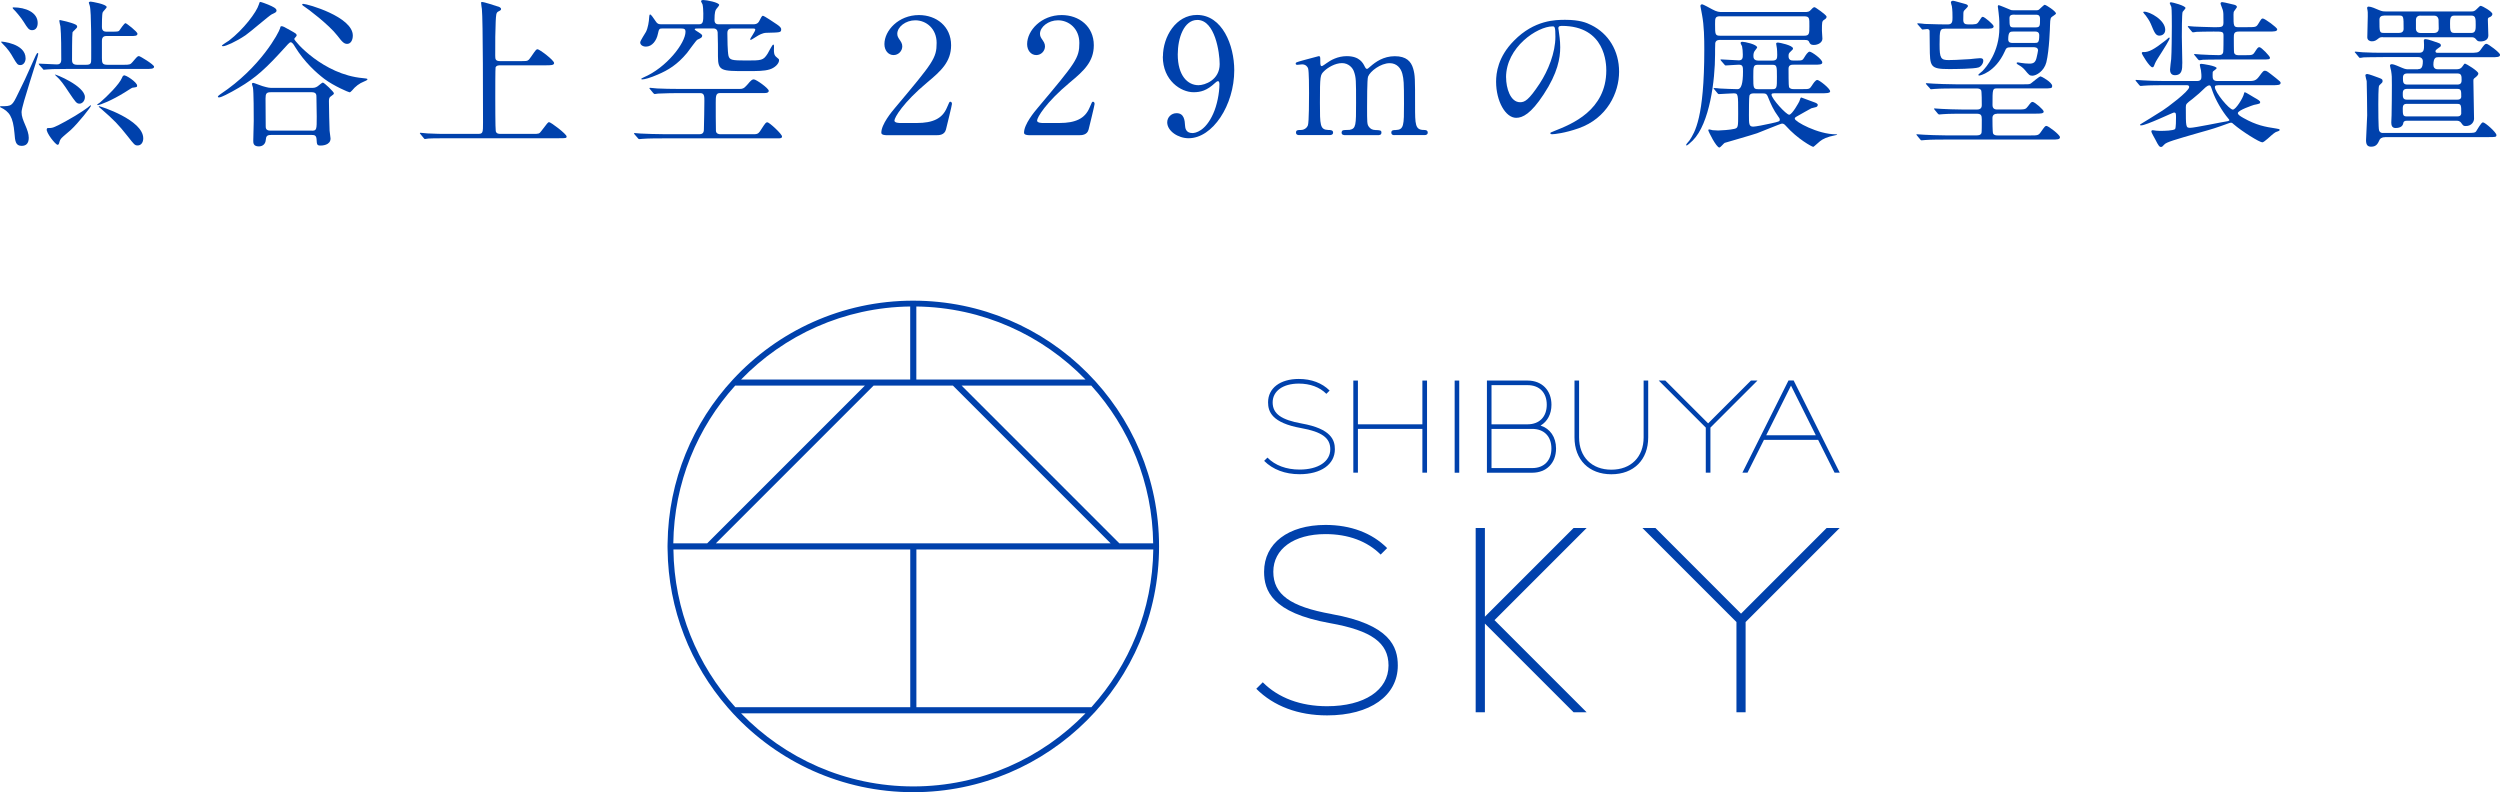 <?xml version="1.0" encoding="UTF-8"?>
<svg id="_レイヤー_1" data-name="レイヤー 1" xmlns="http://www.w3.org/2000/svg" viewBox="0 0 419.91 133.06">
  <defs>
    <style>
      .cls-1 {
        fill: #0041ac;
        stroke-width: 0px;
      }
    </style>
  </defs>
  <g>
    <path class="cls-1" d="M.2,17.84c1.78,0,1.84-.05,2.83-2.11,1.11-2.24,1.21-2.48,2.02-4.29.94-2.16,1.13-2.54,1.27-2.54.05,0,.11.08.11.13,0,.57-2.81,8.69-2.81,9.8,0,.73.27,1.35.59,2.11.38.86.62,1.57.62,2.21,0,1-.51,1.35-1.19,1.35-1.03,0-1.11-.81-1.21-2.13-.24-2.75-.84-3.64-2.4-4.37-.05-.05-.08-.16.16-.16ZM4.3,9.8c0,.65-.4,1.13-.86,1.13-.49,0-.57-.14-1.27-1.32-.32-.57-.78-1.35-1.84-2.38-.13-.13-.16-.16-.11-.24.03-.03,4.08.3,4.08,2.81ZM2.28,1.24c1.97,0,4.05.81,4.05,2.62,0,.57-.22,1.21-.94,1.21-.54,0-.78-.38-1.38-1.35-.46-.76-1.46-1.92-1.73-2.16-.08-.05-.16-.16-.16-.27.03-.05.08-.05.16-.05ZM20.88,10.88c.89,0,1.03-.05,1.38-.46.76-.89.84-1,1.08-1,.19,0,2.54,1.43,2.54,1.78,0,.38-.54.38-1.46.38h-13.06c-2.38,0-3.16.05-3.4.08-.11,0-.49.05-.57.05-.11,0-.16-.05-.24-.19l-.54-.59c-.08-.14-.11-.16-.11-.19,0-.05.03-.05.11-.05.46,0,2.51.13,2.92.13.27,0,.76-.03.76-.78,0-1.43,0-4.29-.14-5.59-.03-.16-.19-.81-.19-.97,0-.05.03-.11.14-.11.05,0,1.84.38,2.54.73.3.13.32.27.32.43,0,.19-.73.73-.78.92-.08.46-.08,3.91-.08,4.62,0,.38.08.81.84.81h1.54c.81,0,.84-.27.84-1.03,0-1.62.05-7.91-.24-8.88,0-.08-.16-.43-.16-.51,0-.16.22-.19.3-.19.16,0,2.7.43,2.7.92,0,.16-.62.73-.67.89-.13.3-.13,2-.13,2.38,0,.27,0,.86.73.86h1.03c.97,0,1.03-.05,1.16-.19.16-.19.81-1.24,1.05-1.24.13,0,2,1.43,2,1.78,0,.38-.46.38-1.13.38h-4.08c-.51,0-.76.24-.76.81v2.89c0,.84.08,1.13.92,1.13h2.89ZM8,21.51c.84,0,.94,0,3.02-1.13,2.32-1.27,3.89-2.4,4.08-2.62.03,0,.08-.08.13-.08.03,0,.05.03.05.08,0,.22-2.16,2.94-3.4,4.08-.24.22-1.35,1.13-1.54,1.35-.24.27-.3.43-.43.92-.03.11-.11.21-.24.21-.35,0-2-2.11-1.81-2.64,0-.05.05-.16.13-.16ZM14.26,16.3c0,.7-.49,1.11-.89,1.11-.51,0-.65-.21-1.84-1.97-.78-1.19-1.35-2.03-2.21-2.78-.03-.03-.11-.11-.11-.13.05-.13,5.05,1.92,5.05,3.78ZM23.03,14.36c0,.27-.03.27-.81.38-.13.03-1.08.68-1.27.78-2.13,1.32-4.13,2.13-4.53,2.13-.05,0-.11-.03-.11-.05,0-.05.43-.35.51-.4,1.19-1.03,3.21-3.02,3.67-4.13.11-.3.22-.35.3-.4.3-.16,2.24,1.16,2.24,1.7ZM16.66,17.84c.19,0,7.4,2.29,7.4,5.4,0,.67-.35,1.19-.94,1.19-.49,0-.59-.16-1.65-1.51-1.62-2.05-2.29-2.73-4.48-4.64-.05-.05-.41-.32-.41-.38,0-.03.03-.05.08-.05Z"/>
    <path class="cls-1" d="M60.94,13.12c.51.05.78.08.78.19,0,.16-.38.3-.57.38-.78.3-1.48.84-2.02,1.51-.24.27-.32.3-.43.3-.13,0-2.59-1.03-4.21-2.24-1.35-1.03-3.32-2.78-4.94-5.4-.22-.38-.46-.76-.73-.76-.19,0-.35.19-1.89,1.89-3.05,3.32-4.83,4.67-7.91,6.37-.46.24-1.81,1-2.21,1-.03,0-.22,0-.22-.11,0-.13.32-.35.43-.43,6.8-4.51,9.85-10.42,10.01-11.04.05-.24.08-.38.24-.38.27,0,.46.11,1.51.7.94.54,1.05.57,1.05.87,0,.11-.43.48-.4.59.05.38,4.86,5.96,11.5,6.56ZM46.45,1.76c0,.27-.16.35-.81.65-.4.19-3.67,3.02-4.4,3.51-1.67,1.13-3.35,1.84-3.75,1.84-.05,0-.22,0-.22-.08,0-.13,1-.73,1.19-.86,2.43-1.86,4.64-4.78,5.02-6.07.03-.08.13-.43.19-.43.22,0,1.11.35,1.38.46.81.35,1.4.62,1.4,1ZM45.5,22.67c-.67,0-.81.24-.86.84-.05.67-.51,1.08-1.16,1.08-.94,0-.94-.59-.94-.95,0-.54.08-2.83.08-3.32,0-1.03,0-4.97-.14-5.64-.03-.08-.16-.49-.16-.57s.05-.19.22-.19c.13,0,1.3.48,1.54.54,1.03.3,1.16.3,1.75.3h6.48c.38,0,.67,0,1.05-.27.16-.11.73-.62.86-.62.24,0,1.86,1.57,1.86,1.78,0,.16-.05.22-.51.54-.22.13-.32.32-.32.78,0,1,.08,4.43.11,4.97,0,.22.16,1.13.16,1.32,0,1.16-1.46,1.19-1.65,1.19-.62,0-.65-.14-.7-1.08-.05-.65-.38-.7-.78-.7h-6.88ZM52.36,21.95c.84,0,.84-.16.84-2.38,0-.49-.05-2.83-.05-3.27,0-.35,0-.81-.78-.81h-6.88c-.73,0-.89.22-.89,1.05,0,.65.03,3.89.03,4.64,0,.3,0,.76.78.76h6.96ZM58.32,7.37c-.46,0-.76-.19-1.65-1.38-1.43-1.86-5.1-4.62-5.59-4.91-.16-.08-.32-.21-.32-.35,0-.08.13-.08.19-.08.65,0,8.31,2.16,8.31,5.32,0,.84-.4,1.4-.94,1.4Z"/>
    <path class="cls-1" d="M87.73,10.26c.94,0,.97,0,1.51-.78.76-1.11.84-1.21,1.05-1.21.32,0,2.78,1.84,2.78,2.32,0,.38-.57.38-1.46.38h-7.56c-.24,0-.67,0-.81.35-.05.19-.05,3.81-.05,4.99,0,.62,0,5.34.08,5.72.11.4.41.46.81.46h5.45c.94,0,1.05,0,1.4-.49,1-1.32,1.11-1.48,1.3-1.48.3,0,2.94,2,2.94,2.4,0,.3-.13.3-1.38.3h-18.44c-2.35,0-3.13.03-3.4.05-.08,0-.49.08-.57.08-.11,0-.14-.08-.24-.19l-.51-.62c-.05-.08-.11-.13-.11-.16,0-.05.03-.08.08-.08.19,0,1.03.11,1.19.11,1.32.08,2.43.08,3.7.08h4.78c.86,0,.86-.19.86-1.97,0-2.67,0-17.28-.19-19-.03-.16-.13-.86-.13-1,0-.08,0-.19.11-.19.43,0,2.21.62,2.59.73.24.05.65.19.65.46,0,.16-.08.22-.49.43-.35.19-.35.59-.41,1.65-.08,2.21-.08,2.67-.08,5.75,0,.62.05.92.86.92h3.67Z"/>
    <path class="cls-1" d="M124.34,14.93c.27,0,.59,0,1.16-.68.7-.86.89-.92,1.11-.92.4,0,2.51,1.51,2.51,1.92,0,.27-.24.38-.7.38h-7.5c-.7,0-.7.57-.7,1.67,0,.46,0,4.43.03,4.7.05.54.65.54.67.54h5.83c.59,0,.78-.27,1.11-.81.7-1.08.78-1.19,1.03-1.19.32,0,2.46,1.97,2.46,2.38,0,.3-.27.32-.67.32h-19.14c-.84,0-2.65,0-3.59.08-.11,0-.49.05-.57.05-.11,0-.16-.05-.24-.16l-.54-.62c-.08-.11-.11-.13-.11-.16,0-.05.03-.08.11-.08.14,0,.84.08.97.08.81.05,2.92.11,3.91.11h6.05c.7,0,.7-.59.7-.86.03-.76.08-4.05.08-4.72,0-.78,0-1.32-.7-1.32h-3.67c-.67,0-2.46.03-3.4.08-.11,0-.51.08-.59.08-.05,0-.19-.13-.22-.16l-.54-.65c-.11-.11-.11-.13-.11-.16,0-.05.03-.08.11-.08.19,0,1,.11,1.19.11,1.16.05,2.27.08,3.7.08h10.28ZM111.36,4.78c-.62,0-.67.03-.86.92-.22,1.11-.97,2.13-2,2.13-.62,0-.97-.35-.97-.7,0-.3.84-1.51.97-1.78.32-.62.51-1.73.54-2.46,0-.11.03-.46.16-.46.16,0,.54.57.94,1.16.27.43.51.49.97.49h6.29c.73,0,.73-.51.73-1.81,0-.54-.05-1.27-.14-1.56-.03-.08-.24-.41-.24-.49,0-.05.03-.22.35-.22.54,0,2.7.41,2.7.84,0,.13-.51.67-.57.81-.22.43-.22,1.35-.22,1.65,0,.24,0,.78.67.78h5.86c.67,0,.89-.3,1.11-.78.16-.32.32-.65.49-.65.22,0,2,1.21,2.4,1.48.67.46.67.67.67.81,0,.54-.22.51-2.46.57-.67,0-1.32.4-1.59.57-.14.08-.97.62-1.05.62s-.11-.08-.11-.13c0-.11.86-1.3.86-1.59,0-.19-.19-.19-.51-.19h-3.48c-.7,0-.7.57-.7.84,0,.78.03,3.08.19,3.75.19.7.59.78,2.94.78,2.62,0,2.89,0,3.62-1.13.14-.24.81-1.54.94-1.54.16,0,.16.11.13.81,0,.54,0,.97.46,1.32.38.3.4.32.4.51,0,.57-.73,1.29-1.62,1.54-.92.27-2.02.27-3.89.27-4.16,0-4.75,0-4.75-2.46,0-1,0-3.16-.05-4.05-.03-.38-.27-.65-.7-.65h-2.54c-.43,0-.62,0-.62.16,0,.08.43.35.67.49.59.38.59.46.59.59,0,.27-.22.38-.81.65-.22.11-1.46,1.89-1.75,2.24-1.62,1.94-3.13,2.86-4.91,3.62-1.3.57-2.24.81-2.62.81-.03,0-.14,0-.14-.11,0-.05.32-.19.41-.24,3.81-1.62,7.02-5.75,7.02-7.67,0-.4-.16-.54-.78-.54h-3.02Z"/>
    <path class="cls-1" d="M148.81,22.7c-.16,0-.78-.03-.78-.4,0-1.43,1.73-3.51,2.35-4.24,6.37-7.58,6.94-8.29,6.94-10.85,0-2.4-1.75-3.8-3.59-3.8-1.62,0-3.02,1.11-3.02,2.27,0,.08,0,.43.27.81.35.51.57.81.57,1.3,0,.78-.65,1.46-1.46,1.46-.92,0-1.54-.81-1.54-1.84,0-2.29,2.38-4.88,5.8-4.88,2.92,0,5.4,1.89,5.4,5.07,0,2.78-1.7,4.32-3.99,6.23-4.08,3.4-5.53,5.91-5.53,6.43,0,.4.86.4.97.4h2.78c2.73,0,4.29-.76,5.05-2.54.43-1,.43-1.03.59-1.03.27,0,.27.32.27.38,0,.22-.86,3.7-1,4.27-.24.97-1.19.97-1.62.97h-8.45Z"/>
    <path class="cls-1" d="M172.78,22.7c-.16,0-.78-.03-.78-.4,0-1.43,1.73-3.51,2.35-4.24,6.37-7.58,6.94-8.29,6.94-10.85,0-2.4-1.75-3.8-3.59-3.8-1.62,0-3.02,1.11-3.02,2.27,0,.08,0,.43.27.81.35.51.57.81.57,1.3,0,.78-.65,1.46-1.46,1.46-.92,0-1.54-.81-1.54-1.84,0-2.29,2.38-4.88,5.8-4.88,2.92,0,5.4,1.89,5.4,5.07,0,2.78-1.7,4.32-4,6.23-4.08,3.4-5.53,5.91-5.53,6.43,0,.4.86.4.97.4h2.78c2.73,0,4.29-.76,5.05-2.54.43-1,.43-1.03.59-1.03.27,0,.27.32.27.38,0,.22-.86,3.7-1,4.27-.24.97-1.19.97-1.62.97h-8.45Z"/>
    <path class="cls-1" d="M195.33,9.5c0-3.35,2.19-6.99,5.72-6.99,4.24,0,6.26,5.07,6.26,9.29,0,5.88-3.64,11.42-7.67,11.42-1.75,0-3.59-1.21-3.59-2.67,0-.84.68-1.54,1.57-1.54,1.27,0,1.38,1.19,1.43,2.13.03.3.08,1.21,1.24,1.21.49,0,2.16-.3,3.48-3.24.65-1.43,1.05-3.48,1.05-4.97,0-.16-.03-.51-.24-.51-.16,0-.4.21-.49.3-1.38,1.29-2.43,1.56-3.62,1.56-2.13,0-5.16-1.97-5.16-5.99ZM204.86,10.77c0-1.94-.78-7.42-3.75-7.42-2.24,0-3.29,3-3.29,5.8,0,3.54,1.65,5.16,3.48,5.16,1.05,0,3.56-.86,3.56-3.54Z"/>
    <path class="cls-1" d="M234.2,22.7c-.49,0-.51-.32-.51-.43,0-.4.32-.43.73-.43,1.4-.05,1.4-.78,1.4-4.43s-.05-4.07-.27-4.99c-.24-.97-.94-1.81-2.13-1.81-1.51,0-3.29,1.35-3.64,2.27-.16.43-.16,4.29-.16,5.05,0,2.62,0,2.92.27,3.32.27.4.62.57,1.11.59.78.03,1.03.03,1.03.43,0,.43-.38.43-.62.43h-5.42c-.24,0-.65,0-.65-.43,0-.16.08-.32.22-.38.14-.08.95-.05,1.13-.08,1.08-.21,1.08-.78,1.08-4.54s0-4.24-.35-5.24c-.22-.65-.92-1.43-2.02-1.43-1.16,0-2.4.76-3,1.35-.65.65-.7.7-.7,5.32,0,3.75,0,4.51,1.4,4.56.41,0,.81.03.81.43s-.38.43-.59.43h-5.1c-.13,0-.54,0-.54-.43s.35-.43.81-.43c.67,0,1.08-.46,1.19-.78.19-.57.19-4.48.19-5.4,0-.76,0-3.7-.16-4.16-.08-.27-.4-.68-1-.68-.11,0-.67.08-.81.08-.05,0-.27,0-.27-.19,0-.22.08-.24,1.32-.59.62-.16,2.32-.62,2.54-.68.27,0,.27.14.27.78,0,.7.03.89.27.89.11,0,.65-.4.81-.51.67-.49,1.86-1.16,3.37-1.16,2.19,0,2.75,1.21,3.02,1.76.05.11.19.38.35.38.13,0,.19-.05.62-.43.84-.73,2.16-1.7,4.08-1.7s2.73.87,3.08,2.08c.32,1.13.32,1.65.32,6.18,0,3.24,0,4.13,1.51,4.13.19,0,.62,0,.62.46,0,.27-.24.4-.51.4h-5.08Z"/>
    <path class="cls-1" d="M261.74,4.72c0,.08.05.19.05.3.11.86.27,1.73.27,2.92,0,1.81-.41,4.32-2.78,7.91-2.16,3.29-3.54,3.94-4.62,3.94-1.78,0-3.37-2.78-3.37-6.07,0-1.43.3-4.16,3-6.88,3.43-3.51,7.04-3.51,8.61-3.51,2.46,0,3.59.49,4.35.87,2.92,1.43,4.7,4.32,4.7,7.85s-2.02,7.83-6.8,9.5c-2.29.81-4.08,1-4.48,1-.11,0-.27-.03-.27-.19,0-.08.05-.11.73-.38,2.81-1.11,8.67-3.43,8.67-10.15,0-1.05-.11-7.48-7.48-7.48-.54,0-.57.22-.57.38ZM252.97,13.01c0,1.75.7,4.16,2.35,4.16.78,0,1.43-.32,3.29-3.13,1.43-2.19,2.64-5.18,2.64-7.86,0-1.62-.11-1.75-.46-1.75-2.56,0-7.83,3.48-7.83,8.58Z"/>
    <path class="cls-1" d="M288.96,6.7c-.27,0-.76,0-.86.54-.03.11-.03,1.84-.03,1.92,0,4.27-.89,11.58-3.75,14.44-.41.41-.92.84-1.03.84-.05,0-.08-.05-.08-.11,0-.13.49-.62.57-.75.89-1.35,2.48-3.81,2.48-15.22,0-1.92-.03-4.02-.38-5.88-.03-.19-.27-1.43-.27-1.46,0-.11.05-.3.3-.3.13,0,1.43.7,1.67.84.86.46,1.16.46,1.78.46h13.71c.59,0,.81-.03,1.11-.38.11-.14.41-.43.54-.43.16,0,.27.08,1.11.68.35.27.97.73.97.92,0,.24-.16.35-.4.51-.38.24-.38.41-.38,1.86,0,.19.08,1.13.08,1.32,0,.62-.7,1.05-1.43,1.05-.57,0-.67-.24-.78-.46-.11-.27-.22-.38-.76-.38h-14.17ZM297.95,15.68c-.19,0-.4,0-.4.22,0,.65,2.46,3.37,2.97,3.37.49,0,1.65-2.11,1.7-2.24.19-.59.22-.65.35-.65.03,0,2.13.78,2.35.87.11.05.4.16.4.38,0,.08-.08.3-.27.35-.13.05-.76.19-.81.21-.62.32-1.57.89-2.16,1.21-.57.32-.62.35-.62.54,0,.48,3.89,2.62,6.88,2.62.03,0,.24,0,.24.05s-.22.08-.32.11c-1.4.27-2.08.62-2.56,1-.19.14-1.05.95-1.13.95-.22,0-2.67-1.35-4.59-3.51-.24-.27-.4-.4-.67-.4-.22,0-3.51,1.38-4.18,1.62-.86.3-5.37,1.59-5.45,1.62-.16.08-.7.78-.89.78-.51,0-1.86-2.72-1.86-2.91,0-.11.11-.13.19-.13s.46.13.54.13c.3.03.65.05.94.05.41,0,2.08-.11,2.7-.27.65-.16.65-.3.65-2.59,0-3.29,0-3.38-.78-3.38-.35,0-2.24.13-2.46.13-.11,0-.16-.08-.24-.16l-.51-.62c-.05-.08-.14-.13-.14-.19s.08-.05.11-.05c.13,0,.81.05.97.08.41.03,2.51.11,2.97.11q.89,0,.89-2.92c0-.81,0-1.19-.7-1.19-.32,0-2.02.13-2.21.13-.08,0-.14-.05-.22-.16l-.54-.62q-.11-.13-.11-.19c0-.05.05-.05.08-.05.43,0,2.54.16,3,.16.67,0,.67-.49.67-.97,0-.46-.05-1.08-.13-1.4-.03-.08-.24-.43-.24-.54,0-.13.11-.21.3-.21.38,0,2.48.43,2.48.97,0,.05-.19.27-.41.57-.11.16-.22.38-.22.81,0,.32.03.81.84.81h2.32c.78,0,.84-.35.84-.95,0-.49-.03-.81-.05-1.08s-.13-.67-.13-.81.13-.19.32-.19,2.51.46,2.51,1c0,.13-.05.19-.43.54-.27.24-.32.38-.32.75,0,.73.54.73.84.73h.46c.97,0,1.05,0,1.38-.57.19-.32.57-.92.86-.92.35,0,2.13,1.27,2.13,1.81,0,.38-.51.38-1.43.38h-3.4c-.3,0-.84,0-.84.67,0,.46,0,2.92.08,3.08.16.32.51.35.76.35h1.59c1,0,1.11,0,1.48-.57.22-.35.62-.97.92-.97.32,0,2.16,1.43,2.16,1.92,0,.32-.73.32-1.57.32h-7.86ZM288.96,2.73c-.89,0-.89.32-.89,1.3,0,1.78,0,1.97.89,1.97h14.06c.89,0,.89-.35.89-1.59,0-1.35.05-1.67-.89-1.67h-14.06ZM294.68,15.68c-.3,0-.7,0-.84.38-.08.22-.08,2.78-.08,3.32,0,1.46,0,1.89.73,1.89.35,0,1.94-.3,2.97-.54,1.35-.3,1.48-.35,1.48-.62,0-.19-.13-.38-.24-.51-.84-1.13-1.29-2.21-1.59-2.94-.32-.81-.38-.97-1-.97h-1.43ZM295.33,10.88c-.84,0-.84.22-.84,2.05s0,2.05.84,2.05h2.32c.81,0,.81-.22.81-2.05s0-2.05-.81-2.05h-2.32Z"/>
    <path class="cls-1" d="M335.42,19.11c-.76,0-.76.59-.76.7,0,.41,0,2.43.11,2.62.16.32.57.32.81.32h5.42c1.27,0,1.4,0,1.84-.65.59-.84.67-.95.89-.95.32,0,2.27,1.49,2.27,1.89s-.46.4-1.43.4h-17.84c-.65,0-2.46,0-3.4.08-.08,0-.49.05-.57.05-.11,0-.16-.05-.24-.16l-.51-.62c-.05-.08-.13-.14-.13-.19s.05-.05.11-.05c.16,0,1,.08,1.19.08.76.03,2.16.11,3.7.11h5.02c.35,0,.76,0,.92-.4.05-.14.05-1.49.05-2.27,0-.73-.11-.97-.92-.97h-2.27c-.65,0-2.46,0-3.4.08-.08,0-.49.05-.57.05s-.13-.05-.24-.16l-.51-.62q-.11-.13-.11-.19c0-.05.05-.05.08-.05.16,0,1,.08,1.19.08.78.03,2.19.11,3.7.11h2.11c.35,0,.94,0,.94-.73,0-.41,0-2.35-.11-2.51-.19-.3-.51-.3-.84-.3h-3.59c-.65,0-2.46,0-3.4.08-.08,0-.49.05-.57.05-.11,0-.16-.05-.24-.19l-.54-.59q-.11-.16-.11-.19c0-.05.05-.05.11-.05.16,0,1,.08,1.19.08.76.03,2.16.11,3.7.11h11.53c.84,0,.95,0,1.21-.22.24-.16,1.3-1.11,1.54-1.11.16,0,1.94,1,1.94,1.59,0,.43-.14.43-1.46.43h-7.8c-.76,0-.76.11-.76,2.78,0,.54.27.76.76.76h3.37c1.3,0,1.43,0,1.83-.54.49-.65.57-.73.78-.73.35,0,1.86,1.32,1.86,1.62,0,.35-.54.35-1.43.35h-6.42ZM326.67,4.83c-.81,0-.89.13-.89,2.67,0,2.29.22,2.59,1.51,2.59.41,0,1.67-.03,3.59-.16.27-.03,1.46-.16,1.7-.16.43,0,.54.16.54.43,0,.49-.4,1-.81,1.13-.7.24-3.91.27-4.91.27-3.24,0-3.24-.4-3.27-3.78,0-.3-.03-2.56-.03-2.67-.08-.22-.22-.27-.43-.27-.11,0-.7.08-.76.08-.08,0-.13-.08-.22-.19l-.54-.62c-.11-.11-.11-.13-.11-.16,0-.05.03-.08.08-.08.19,0,1.03.08,1.21.11,2.16.08,3,.08,3.86.08.76,0,.76-.57.76-1.19,0-.35,0-1.27-.11-1.89-.03-.08-.16-.51-.16-.62,0-.13.13-.27.32-.27.16,0,.35.05,1.92.49.38.11.62.16.62.41,0,.16-.54.62-.62.73-.16.19-.16.32-.16,1.56,0,.59.24.78.81.78,1.32,0,1.48,0,1.78-.46.49-.76.51-.81.7-.81.27,0,1.81,1.29,1.81,1.59,0,.4-.49.4-1.43.4h-6.78ZM337.71,7.94c-.65,0-.76.16-.97.67-1.62,3.59-4.21,4.08-4.29,4.08s-.16-.03-.16-.11c0-.13.62-.54.7-.65.62-.65,2.83-3.16,2.83-7.23,0-.84.03-1.21-.13-2.59-.05-.59-.13-.92-.13-1,0-.13.03-.24.16-.24.11,0,1.59.62,1.78.7.35.16.43.16.76.16h3.7c.16,0,.35,0,.51-.11.16-.11.81-.81.97-.81.22,0,1.89,1.08,1.89,1.46,0,.16-.73.54-.81.68-.16.19-.19.97-.19,1.29,0,.19-.11,4.21-.62,6.24-.38,1.46-1.67,2.24-2.35,2.24-.46,0-.59-.16-1.24-.95-.32-.38-.7-.65-.94-.78-.13-.08-.46-.24-.46-.38,0-.11.13-.13.22-.13s.32.05.46.08c.38.08,1.16.13,1.46.13.7,0,1.05-.19,1.24-1.11.05-.22.22-.97.22-1.11,0-.54-.57-.54-.78-.54h-3.81ZM341.74,7.21c.54,0,.78,0,.78-1.29,0-.62-.51-.62-.65-.62h-3.7c-.51,0-.86,0-.86,1.32,0,.59.49.59.7.59h3.73ZM338.44,2.46c-.46,0-.92,0-.92.57,0,1.4.03,1.57.7,1.57h3.67c.76,0,.76-.24.76-1.43,0-.7-.38-.7-.86-.7h-3.35Z"/>
    <path class="cls-1" d="M372.51,14.33c-.24,0-.49,0-.49.3,0,.86,2.4,3.78,3.02,3.78.49,0,1.7-1.92,1.86-2.65.03-.11.05-.27.16-.27.14,0,1.32.76,1.57.89.62.35,1,.57,1,.78,0,.24-.11.27-1.05.46-.16.05-2.7.89-2.7,1.38,0,.3.51.57.92.81,2.21,1.24,3.62,1.49,5.53,1.78.46.08.57.08.57.24,0,.13-.19.19-.41.27-.22.05-.49.22-.67.38-.3.21-1.51,1.43-1.83,1.43-.46,0-3.4-1.81-4.86-3.08-.13-.13-.22-.22-.4-.22-.08,0-.24.03-.35.08-2.24.81-2.64.94-4.97,1.59-4.13,1.19-5.51,1.59-5.86,1.97-.35.38-.4.43-.59.43-.24,0-.4-.16-.94-1.24-.08-.19-.67-1.13-.67-1.38,0-.08.05-.19.24-.19.11,0,.43.05.59.08.22.03.78.03.86.03.43,0,2-.03,2.29-.3.16-.16.16-1.57.16-2,0-.57,0-.78-.35-.78-.19,0-4.64,2.16-5.51,2.16-.03,0-.19,0-.19-.08,0-.05.11-.16.38-.3.27-.14,2.27-1.4,3.4-2.11.7-.43,4.48-3.24,4.48-3.94,0-.32-.24-.32-.46-.32h-3.72c-.65,0-2.46,0-3.4.08-.08,0-.49.05-.57.05s-.14-.05-.24-.16l-.51-.62q-.11-.13-.11-.19c0-.05.05-.05.08-.05.16,0,1,.08,1.19.08.78.05,2.19.11,3.7.11h5.34c.73,0,.76-.41.76-.78,0-.03,0-.54-.08-1.03-.03-.13-.19-.76-.19-.89,0-.16.14-.19.24-.19.19,0,2.59.35,2.59.73,0,.11-.49.43-.57.51-.11.11-.11.16-.11.65,0,.57,0,1,.84,1h5.16c.81,0,1.24,0,1.78-.73.7-.94.76-1,1-1,.3,0,.43.11,1.86,1.24.7.57.78.62.78.81,0,.38-.54.38-1.46.38h-9.1ZM360.06,8.75c.86,0,1.67-.38,3.72-2,.08-.05.51-.46.54-.46.05,0,.11.08.11.13,0,.21-1.03,1.89-1.27,2.24-.62.97-1.08,1.67-1.21,2.02-.22.57-.24.62-.43.62-.46,0-1.78-2.19-1.78-2.38s.19-.19.32-.19ZM362.73,5.99c-.67,0-.86-.51-1.48-2-.24-.59-.73-1.21-.84-1.38-.08-.08-.43-.49-.43-.54,0-.11.16-.11.19-.11.92,0,3.51,1.4,3.51,3.05,0,.7-.54.97-.95.97ZM366.54,10.66c0,.92,0,1.97-1.24,1.97-.73,0-.81-.62-.81-.94,0-.27.16-1.51.19-1.76.08-1.03.11-4.29.11-5.48,0-.62,0-2.94-.08-3.29-.03-.11-.27-.54-.27-.62,0-.13.13-.16.22-.16.19,0,2.43.57,2.43.97,0,.11-.43.54-.49.65-.13.3-.13,3.59-.13,4.18s.08,3.78.08,4.48ZM374.23,20.33c.11-.03.22-.05.22-.16,0-.05-.05-.13-.16-.24-1.08-1.27-2.16-3.16-2.67-4.62-.3-.89-.32-.97-.54-.97s-.49.22-.65.35c-.67.67-1.4,1.32-2.16,1.92-1.03.78-1.13.86-1.13,1.38,0,3.37,0,3.48.73,3.48s5.34-.97,6.37-1.13ZM377.53,4.56c1.27,0,1.43,0,1.75-.51.57-.92.57-.94.81-.94.3,0,2.4,1.51,2.4,1.81,0,.38-.54.38-1.46.38h-4.99c-.84,0-.84.4-.84,1.08,0,.35,0,2.35.05,2.48.08.3.35.41.7.41h1.03c1.27,0,1.4,0,1.73-.51.43-.65.54-.84.78-.84.35,0,1.78,1.54,1.78,1.75,0,.32-.13.32-1.43.32h-6.45c-2.38,0-3.16.05-3.43.05-.08.03-.49.08-.57.08s-.13-.08-.24-.19l-.51-.62c-.11-.11-.11-.13-.11-.16,0-.05.03-.08.08-.08.16,0,.84.08,1,.08.75.05,2.29.11,3.05.11.3,0,.67-.05.76-.51.05-.27.05-2.35.05-2.75,0-.7-.16-.7-1.65-.7-1.19,0-2.4.03-2.92.05-.08.03-.49.08-.57.08s-.13-.08-.24-.19l-.51-.62c-.05-.08-.11-.13-.11-.16,0-.08.05-.08.08-.08.16,0,.84.08.97.08.16,0,2.4.11,3.4.11,1.24,0,1.54,0,1.54-.78,0-1.51,0-1.67-.11-2.11-.03-.16-.38-.94-.38-1.11,0-.11.13-.22.27-.22.11,0,.76.13,1.75.38.38.08.73.16.73.46,0,.08-.38.54-.46.68-.08.11-.11.24-.11.57,0,1.97,0,2.13.86,2.13h1.48Z"/>
    <path class="cls-1" d="M406.14,11.61c.46,0,.81-.16.81-1.32,0-.4-.27-.7-.73-.7h-5.86c-2.38,0-3.13.05-3.4.05-.08.03-.49.08-.57.08-.11,0-.16-.08-.24-.19l-.51-.62c-.11-.11-.13-.13-.13-.16,0-.05.05-.08.11-.08.19,0,1.03.11,1.19.11,1.32.08,2.43.08,3.7.08h5.86c.78,0,.78-.59.78-1.32,0-.11-.03-.67-.03-.78.03-.19.22-.19.3-.19.35,0,1.7.48,2.16.65.22.08.4.16.4.41,0,.16-.05.21-.59.57-.11.08-.32.24-.32.4,0,.22.16.27.32.27h5.34c1.27,0,1.54,0,1.89-.46.67-.94.76-1.05,1.03-1.05s2.27,1.49,2.27,1.84c0,.41-.54.41-1.46.41h-8.93c-.32,0-.81,0-.81,1.29,0,.43.24.73.7.73h3.21c.22,0,.67,0,1-.51.27-.41.3-.43.43-.43s2.21,1.24,2.21,1.65c0,.27-.3.51-.51.68-.3.22-.32.27-.32.59,0,1,.11,5.43.11,6.32,0,.51-.4,1.24-1.4,1.24-.38,0-.43-.08-.73-.49-.27-.4-.59-.4-.81-.4h-8.37c-.51,0-.57.32-.57.38-.08.51-.46.84-1.32.84-.59,0-.7-.49-.7-.92,0-.08.05-1,.05-1.19.03-.19.05-4.75.05-5.08,0-1.43,0-1.59-.13-2.43-.03-.13-.19-.73-.19-.86,0-.21.22-.24.35-.24.3,0,1.24.43,1.7.62.54.24.81.24,1.08.24h1.59ZM400.56,23.05c-.59,0-.81.3-.86.4-.3.65-.54,1.19-1.43,1.19-.59,0-.86-.3-.86-1.08,0-.6.19-3.54.19-4.19,0-.48-.05-5.59-.08-5.75-.03-.13-.22-.78-.22-.95s.14-.24.32-.24c.24,0,1.46.46,1.81.59.57.21.76.27.76.57,0,.05,0,.13-.05.24-.03.08-.49.46-.54.57-.13.22-.13,2.62-.13,3.13,0,.57,0,4.05.13,4.37.16.43.46.43.65.43h14.25c1.05,0,1.21-.05,1.38-.24.16-.21.86-1.54,1.16-1.54.38,0,2.27,1.7,2.27,2.13,0,.35-.14.35-1.43.35h-17.3ZM400.21,6.24c-.22,0-.46,0-.7.21-.41.32-.62.49-1.13.49-.3,0-.76-.16-.76-.67s.08-2.94.08-3.51c0-.67,0-.84-.03-.95,0-.08-.08-.38-.08-.46,0-.21.16-.24.27-.24.4,0,1.13.32,1.7.57.54.24.84.24,1.08.24h14.5c.19,0,.49,0,.81-.35.54-.54.59-.59.76-.59s1.92.95,1.92,1.38c0,.21-.19.4-.38.49-.32.13-.38.16-.38.46,0,.38.08,2.24.08,2.65,0,.73-.65,1-1.32,1-.46,0-.54-.11-.78-.4-.16-.19-.35-.3-.62-.3h-15.01ZM400.42,2.62c-.46,0-.76.22-.76.67,0,2.11,0,2.24.76,2.24h2.54c.46,0,.76-.22.76-.68,0-2.11,0-2.24-.76-2.24h-2.54ZM404.25,14.93c-.67,0-.67.51-.67.84,0,.49,0,.97.67.97h8.5c.65,0,.65-.43.65-.49,0-1,0-1.32-.65-1.32h-8.5ZM404.2,17.44c-.4,0-.62.24-.62.68,0,1.11,0,1.43.62,1.43h8.58c.62,0,.62-.46.62-.51,0-1.3,0-1.59-.62-1.59h-8.58ZM404.31,12.34c-.7,0-.7.51-.7.78,0,.59,0,1.08.7,1.08h8.48c.67,0,.67-.51.67-.78,0-.59,0-1.08-.67-1.08h-8.48ZM406.55,2.62c-.57,0-.76.38-.76.7v1.54c0,.22.13.68.76.68h2.29c.57,0,.78-.38.78-.7,0-.16-.03-1.51-.03-1.54-.03-.21-.14-.67-.76-.67h-2.29ZM412.19,2.62c-.67,0-.67.65-.67,1.32,0,1.05,0,1.59.67,1.59h2.94c.7,0,.7-.65.7-1.32,0-1.05,0-1.59-.7-1.59h-2.94Z"/>
  </g>
  <g>
    <path class="cls-1" d="M153.45,50.5s-.03,0-.05,0c-11.97,0-22.75,5.1-30.29,13.24h0c-6.71,7.24-10.85,16.9-10.98,27.52h0c0,.17-.01.34-.01.52s.01.34.01.52h0c.12,10.13,3.89,19.37,10.06,26.49h0s0,0,0,0c.3.35.6.69.92,1.03,0,0,0,0,0,0,7.54,8.14,18.32,13.24,30.29,13.24,22.8,0,41.28-18.48,41.28-41.28s-18.45-41.25-41.23-41.28ZM153.91,51.48c11.14.14,21.19,4.82,28.42,12.27h-28.42v-12.27ZM160.06,64.77l26.49,26.49h-66.31l26.49-26.49h13.33ZM152.88,51.48v12.27h-28.41c7.22-7.45,17.28-12.13,28.41-12.27ZM123.49,64.77h21.78l-26.49,26.49h-5.69c.13-10.17,4.04-19.45,10.39-26.49ZM113.1,92.29h39.79v26.49h-29.39c-6.36-7.03-10.27-16.31-10.39-26.49ZM153.4,132.09c-11.34,0-21.6-4.72-28.93-12.28h57.86c-7.33,7.56-17.59,12.28-28.93,12.28ZM183.31,118.78h-29.39v-26.49h39.79c-.13,10.17-4.04,19.45-10.39,26.49ZM193.7,91.26h-5.69l-26.49-26.49h21.78c6.36,7.03,10.27,16.31,10.39,26.49Z"/>
    <path class="cls-1" d="M223.68,103.14c-6.97-1.24-9.81-3.3-9.81-7.11s3.44-6.32,8.77-6.32c3.81,0,7.01,1.19,9.26,3.44l1.09-1.09c-2.55-2.55-6.13-3.89-10.35-3.89-6.27,0-10.32,3.09-10.32,7.87,0,3.1,1.26,6.88,11.09,8.63,6.97,1.24,9.81,3.3,9.81,7.11,0,4.15-4.05,6.84-10.32,6.84-4.44,0-8.18-1.39-10.8-4.02l-1.09,1.09c2.93,2.93,7.04,4.47,11.9,4.47,7.21,0,11.87-3.29,11.87-8.38,0-3.1-1.26-6.88-11.09-8.63Z"/>
    <polygon class="cls-1" points="266.5 88.68 264.31 88.68 249.41 103.58 249.41 88.68 247.86 88.68 247.86 119.64 249.41 119.64 249.41 104.74 264.31 119.64 266.5 119.64 266.5 119.64 251.02 104.16 266.5 88.68"/>
    <polygon class="cls-1" points="292.43 103.07 278.05 88.68 275.86 88.68 275.86 88.68 291.66 104.48 291.66 119.64 293.2 119.64 293.2 104.48 309 88.68 306.81 88.68 292.43 103.07"/>
    <path class="cls-1" d="M224.21,75.46c0-1.55-.63-3.44-5.54-4.32-3.48-.62-4.91-1.65-4.91-3.55s1.72-3.16,4.39-3.16c1.9,0,3.5.59,4.63,1.72l.55-.55c-1.27-1.27-3.06-1.95-5.18-1.95-3.13,0-5.16,1.54-5.16,3.93,0,1.55.63,3.44,5.54,4.32,3.48.62,4.91,1.65,4.91,3.55,0,2.08-2.03,3.42-5.16,3.42-2.22,0-4.09-.69-5.4-2.01l-.55.55c1.46,1.46,3.52,2.24,5.95,2.24,3.6,0,5.93-1.65,5.93-4.19Z"/>
    <polygon class="cls-1" points="238.91 71.27 228.08 71.27 228.08 63.92 227.31 63.92 227.31 79.39 228.08 79.39 228.08 72.04 238.91 72.04 238.91 79.39 239.69 79.39 239.69 63.92 238.91 63.92 238.91 71.27"/>
    <rect class="cls-1" x="244.33" y="63.92" width=".77" height="15.48"/>
    <path class="cls-1" d="M261.36,75.33c0-1.92-1-3.34-2.6-3.85,1.14-.67,1.83-1.92,1.83-3.5,0-2.43-1.61-4.06-4-4.06h-6.84v15.48h7.61c2.39,0,4-1.63,4-4.06ZM250.52,64.69h6.06c1.99,0,3.22,1.26,3.22,3.29s-1.24,3.29-3.22,3.29h-6.06v-6.58ZM250.52,72.04h6.84c1.99,0,3.22,1.26,3.22,3.29s-1.24,3.29-3.22,3.29h-6.84v-6.58Z"/>
    <path class="cls-1" d="M276.84,63.92h-.77v9.55c0,3.29-2.13,5.42-5.42,5.42s-5.42-2.13-5.42-5.42v-9.55h-.77v9.55c0,3.76,2.43,6.19,6.19,6.19s6.19-2.43,6.19-6.19v-9.55Z"/>
    <polygon class="cls-1" points="286.51 79.39 287.29 79.39 287.29 71.82 295.19 63.92 294.09 63.92 286.9 71.11 279.71 63.92 278.61 63.92 278.61 63.92 286.51 71.82 286.51 79.39"/>
    <path class="cls-1" d="M293.52,79.39l2.76-5.51h9.1l2.76,5.51h.87l-7.74-15.48h-.87l-7.74,15.48h.87ZM300.83,64.78l4.16,8.33h-8.33l4.16-8.33Z"/>
  </g>
</svg>